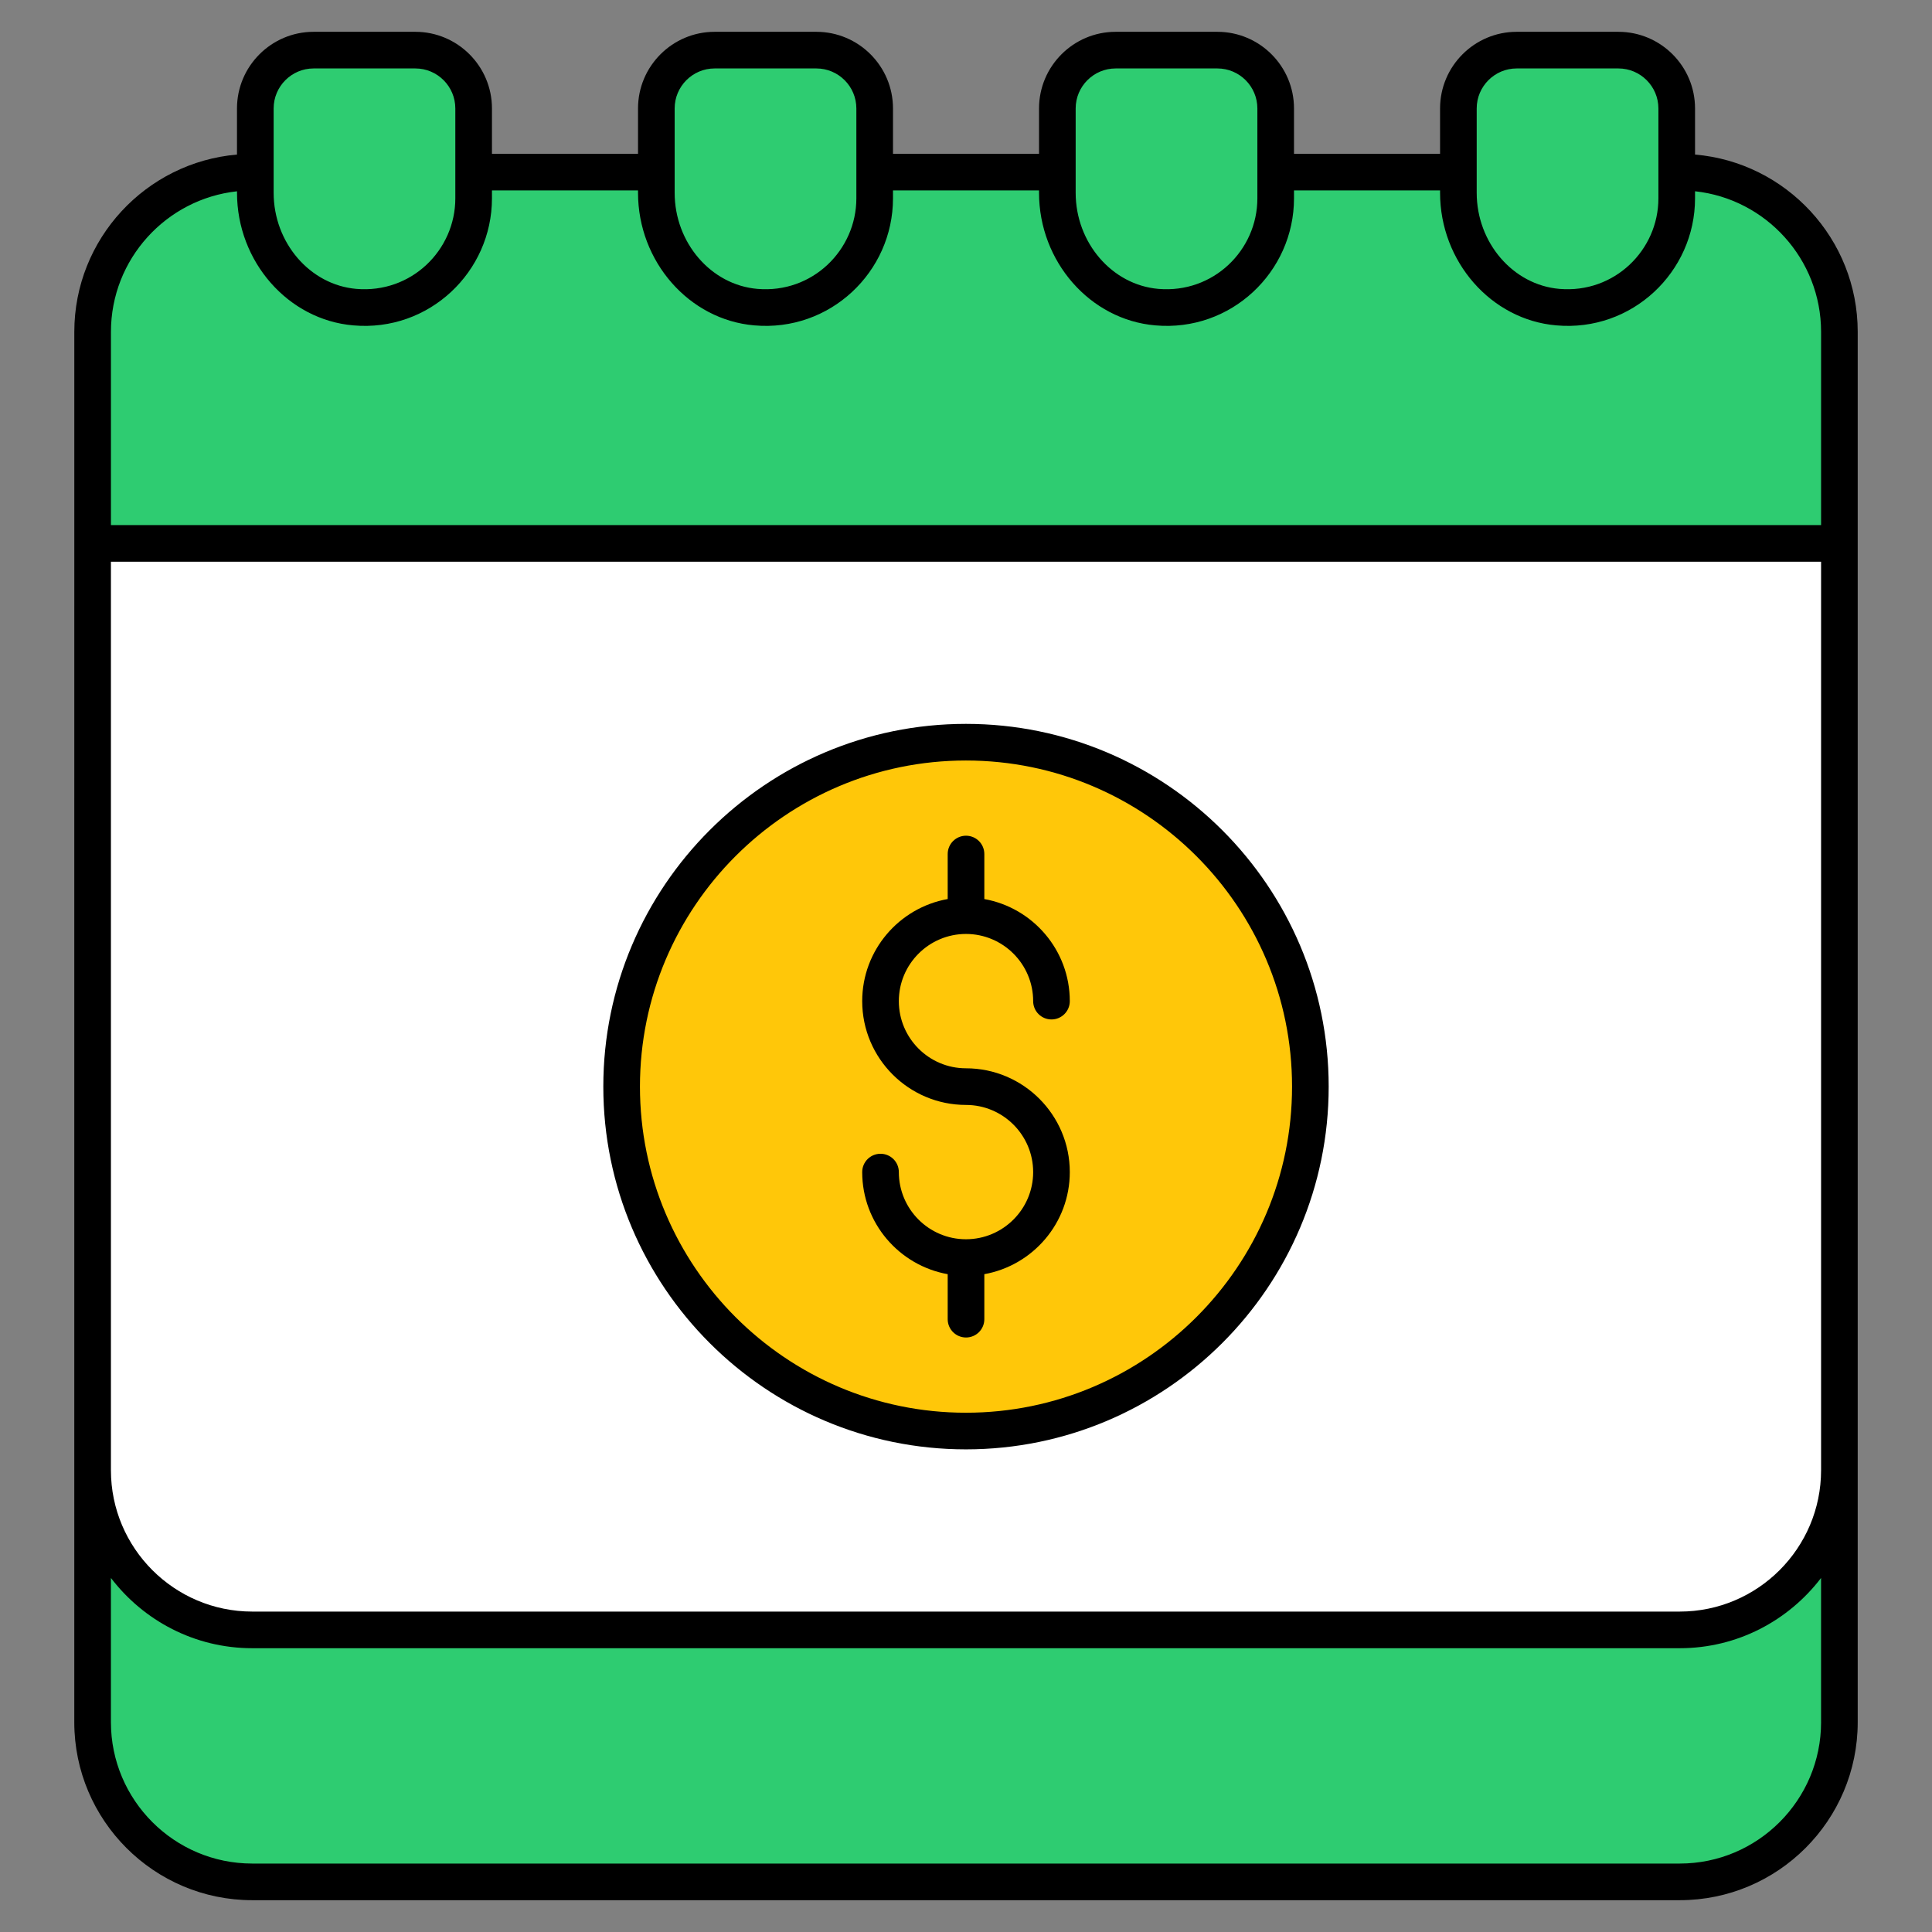 <svg xmlns="http://www.w3.org/2000/svg" width="80" height="80" viewBox="0 0 80 80" fill="none"><rect x="0" y="0" width="80" height="80" fill="#808080" stroke="none"/><path d="M76.165 55.95V71.314C76.165 74.966 73.207 77.925 69.554 77.925H10.445C6.793 77.925 3.834 74.966 3.834 71.314V55.95H76.165Z" fill="#2ECC71"></path><path d="M76.165 22.501V60.879C76.165 64.532 73.207 67.49 69.554 67.49H10.445C6.793 67.49 3.834 64.532 3.834 60.879V22.501H76.165Z" fill="white"></path><path d="M76.166 13.741V22.501H3.835V13.741C3.835 10.085 6.794 7.126 10.45 7.126H69.559C73.207 7.126 76.166 10.085 76.166 13.741Z" fill="#2ECC71"></path><path d="M54.259 44.994C54.259 52.871 47.874 59.256 39.997 59.256C32.125 59.256 25.741 52.871 25.741 44.994C25.741 37.117 32.125 30.732 39.997 30.732C47.874 30.732 54.259 37.117 54.259 44.994Z" fill="#FFC709"></path><path d="M43.54 41.454C43.54 39.5 41.956 37.916 40 37.915H39.999C38.045 37.915 36.46 39.5 36.46 41.454C36.46 43.41 38.045 44.995 39.999 44.995H40C41.956 44.995 43.54 46.579 43.54 48.534C43.54 50.489 41.956 52.072 40 52.073H39.999C38.045 52.073 36.46 50.489 36.46 48.534" fill="#FFC709"></path><path d="M10.572 4.491V7.983C10.572 10.367 12.315 12.514 14.691 12.718C17.369 12.948 19.613 10.841 19.613 8.213V4.491C19.613 3.157 18.531 2.075 17.197 2.075H12.988C11.654 2.075 10.572 3.156 10.572 4.491Z" fill="#2ECC71"></path><path d="M27.177 4.491V7.983C27.177 10.367 28.92 12.514 31.296 12.718C33.974 12.948 36.218 10.841 36.218 8.213V4.491C36.218 3.157 35.137 2.075 33.803 2.075H29.593C28.259 2.075 27.177 3.156 27.177 4.491Z" fill="#2ECC71"></path><path d="M43.783 4.491V7.983C43.783 10.367 45.526 12.514 47.901 12.718C50.58 12.948 52.824 10.841 52.824 8.213V4.491C52.824 3.157 51.742 2.075 50.408 2.075H46.199C44.864 2.075 43.783 3.156 43.783 4.491Z" fill="#2ECC71"></path><path d="M60.388 4.491V7.983C60.388 10.367 62.131 12.514 64.507 12.718C67.186 12.948 69.429 10.841 69.429 8.213V4.491C69.429 3.157 68.347 2.075 67.013 2.075H62.804C61.47 2.075 60.388 3.156 60.388 4.491Z" fill="#2ECC71"></path><path d="M39.997 60.015C48.279 60.015 55.018 53.277 55.018 44.994C55.018 36.712 48.279 29.974 39.997 29.974C31.718 29.974 24.982 36.712 24.982 44.994C24.982 53.277 31.718 60.015 39.997 60.015ZM39.997 31.491C47.443 31.491 53.501 37.548 53.501 44.994C53.501 52.44 47.443 58.498 39.997 58.498C32.554 58.498 26.499 52.44 26.499 44.994C26.499 37.548 32.554 31.491 39.997 31.491Z" fill="black"></path><path d="M39.999 51.315C38.466 51.315 37.219 50.068 37.219 48.534C37.219 48.114 36.879 47.775 36.46 47.775C36.041 47.775 35.702 48.114 35.702 48.534C35.702 50.645 37.233 52.401 39.242 52.761V54.625C39.242 55.044 39.582 55.383 40.001 55.383C40.419 55.383 40.759 55.044 40.759 54.625V52.761C42.767 52.401 44.298 50.644 44.298 48.534C44.298 46.165 42.37 44.237 39.999 44.236C38.466 44.236 37.219 42.989 37.219 41.455C37.219 39.92 38.467 38.673 40 38.673C41.534 38.674 42.781 39.921 42.781 41.455C42.781 41.874 43.121 42.213 43.54 42.213C43.958 42.213 44.298 41.874 44.298 41.455C44.298 39.345 42.768 37.588 40.759 37.228V35.364C40.759 34.944 40.419 34.605 40.001 34.605C39.582 34.605 39.242 34.944 39.242 35.364V37.227C37.233 37.587 35.702 39.343 35.702 41.455C35.702 43.825 37.63 45.753 40 45.753C41.534 45.754 42.781 47.001 42.781 48.534C42.781 50.067 41.533 51.314 39.999 51.315Z" fill="black"></path><path d="M17.197 1.317H12.988C11.238 1.317 9.813 2.74 9.813 4.491V6.4C6.045 6.724 3.077 9.89 3.077 13.741C3.076 62.765 3.076 -5.152 3.076 71.313C3.076 75.377 6.382 78.683 10.445 78.683H69.554C73.618 78.683 76.924 75.377 76.924 71.313C76.924 53.135 76.924 32.035 76.924 13.741C76.924 9.887 73.955 6.721 70.188 6.4V4.491C70.188 2.74 68.763 1.317 67.013 1.317H62.804C61.054 1.317 59.63 2.74 59.63 4.491V6.368H53.582V4.491C53.582 2.74 52.158 1.317 50.408 1.317H46.199C44.448 1.317 43.024 2.74 43.024 4.491V6.368H36.977V4.491C36.977 2.74 35.553 1.317 33.802 1.317H29.593C27.843 1.317 26.419 2.74 26.419 4.491V6.368H20.371V4.491C20.371 2.74 18.947 1.317 17.197 1.317ZM11.331 4.491C11.331 3.577 12.074 2.834 12.988 2.834H17.197C18.111 2.834 18.854 3.577 18.854 4.491V8.213C18.854 10.357 17.032 12.157 14.755 11.962C12.835 11.797 11.331 10.05 11.331 7.983V4.491ZM75.407 71.313C75.407 74.54 72.781 77.166 69.554 77.166H10.445C7.218 77.166 4.593 74.54 4.593 71.313V65.34C5.941 67.104 8.059 68.249 10.445 68.249H69.554C71.941 68.249 74.059 67.104 75.406 65.34V71.313H75.407ZM75.407 60.879C75.407 64.107 72.781 66.732 69.554 66.732H10.445C7.218 66.732 4.593 64.106 4.593 60.879C4.593 49.956 4.593 35.245 4.593 23.26H75.407V60.879ZM61.147 4.491C61.147 3.577 61.89 2.834 62.804 2.834H67.013C67.927 2.834 68.671 3.577 68.671 4.491V8.213C68.671 10.353 66.851 12.157 64.571 11.962C62.651 11.797 61.147 10.05 61.147 7.983V4.491ZM44.541 4.491C44.541 3.577 45.285 2.834 46.199 2.834H50.408C51.322 2.834 52.065 3.577 52.065 4.491V8.213C52.065 10.365 50.235 12.157 47.966 11.962C46.046 11.797 44.541 10.05 44.541 7.983V4.491ZM27.936 4.491C27.936 3.577 28.679 2.834 29.593 2.834H33.802C34.716 2.834 35.46 3.577 35.46 4.491V8.213C35.46 10.346 33.648 12.158 31.361 11.962C29.44 11.797 27.936 10.05 27.936 7.983V4.491ZM26.419 7.885V7.983C26.419 10.831 28.532 13.242 31.231 13.473C34.366 13.752 36.977 11.263 36.977 8.213V7.885H43.024V7.983C43.024 10.831 45.138 13.242 47.836 13.473C50.972 13.752 53.582 11.263 53.582 8.213V7.885H59.63V7.983C59.63 10.831 61.743 13.242 64.442 13.473C67.577 13.752 70.188 11.263 70.188 8.213V7.92C73.118 8.235 75.407 10.725 75.407 13.741V21.743H4.594V13.741C4.594 10.727 6.883 8.239 9.814 7.921V7.983C9.814 10.83 11.927 13.242 14.626 13.473C17.77 13.753 20.371 11.254 20.371 8.213V7.884H26.419V7.885Z" fill="black"></path></svg>